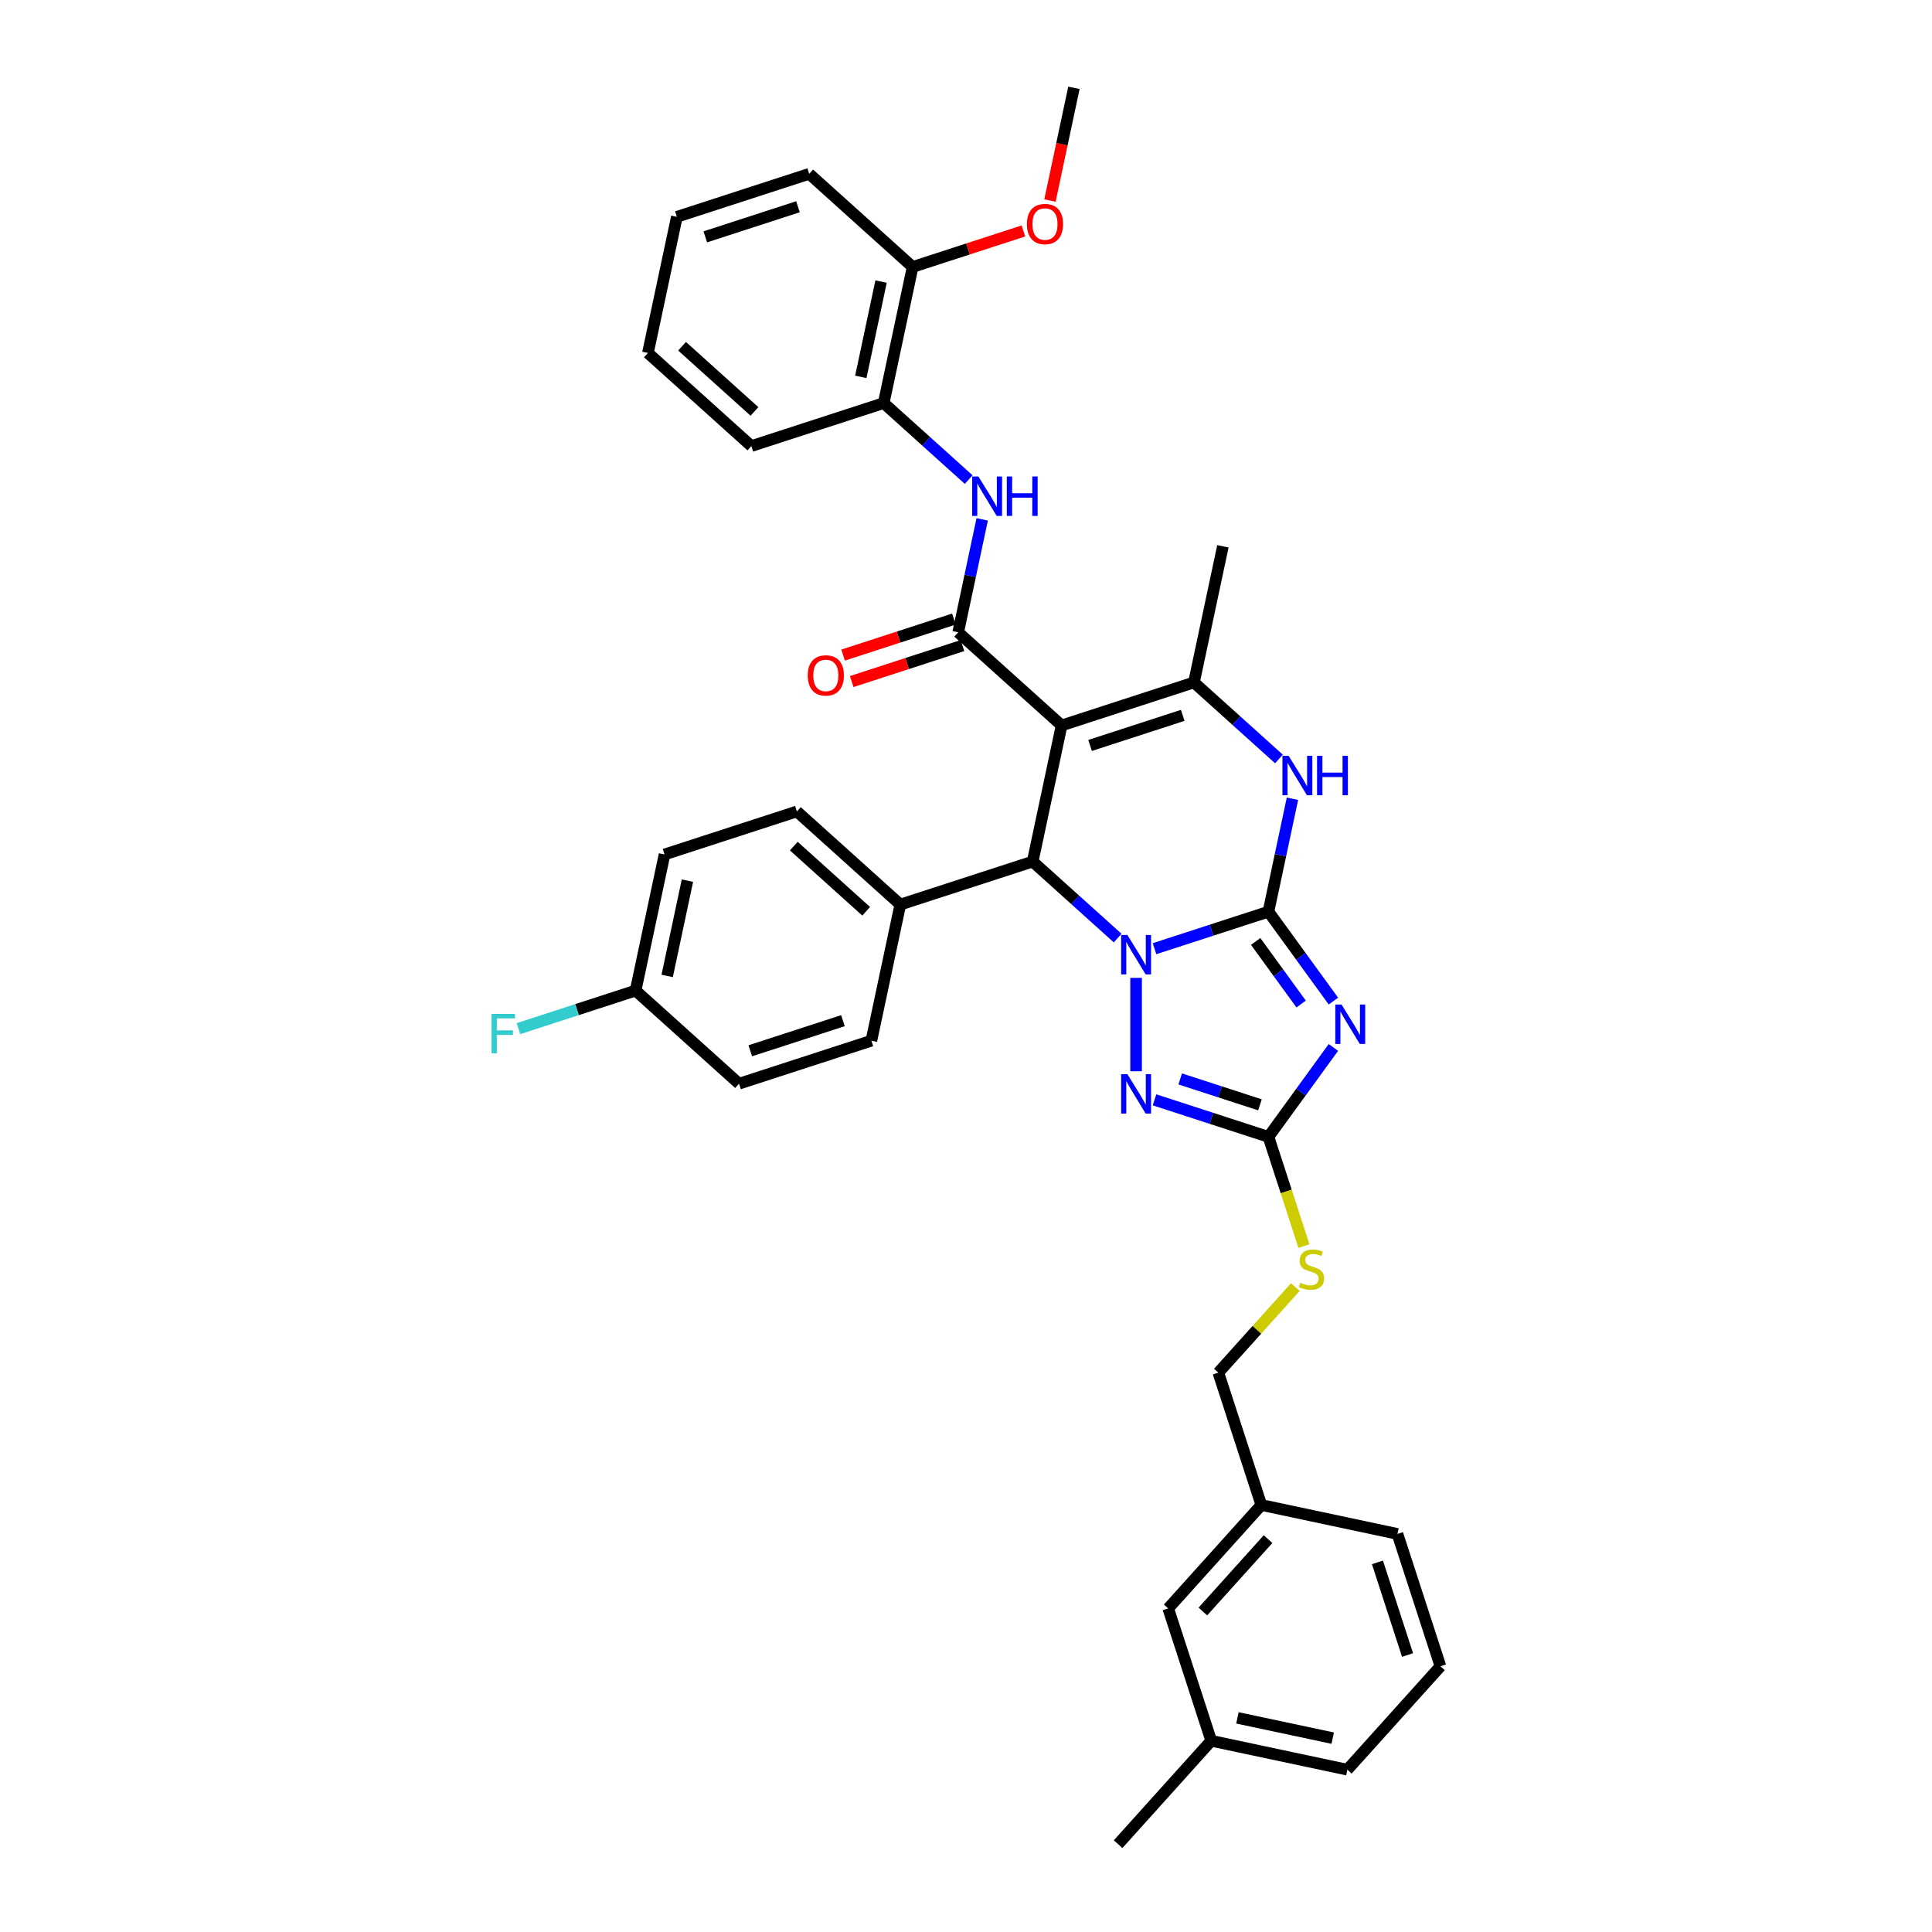 <?xml version='1.0' encoding='iso-8859-1'?>
<svg version='1.1' baseProfile='full'
              xmlns='http://www.w3.org/2000/svg'
                      xmlns:rdkit='http://www.rdkit.org/xml'
                      xmlns:xlink='http://www.w3.org/1999/xlink'
                  xml:space='preserve'
width='1000px' height='1000px' viewBox='0 0 1000 1000'>
<!-- END OF HEADER -->
<rect style='opacity:1.0;fill:#FFFFFF;stroke:none' width='1000' height='1000' x='0' y='0'> </rect>
<path class='bond-0' d='M 656.546,471.884 L 627.061,481.464' style='fill:none;fill-rule:evenodd;stroke:#000000;stroke-width:6px;stroke-linecap:butt;stroke-linejoin:miter;stroke-opacity:1' />
<path class='bond-0' d='M 627.061,481.464 L 597.576,491.044' style='fill:none;fill-rule:evenodd;stroke:#0000FF;stroke-width:6px;stroke-linecap:butt;stroke-linejoin:miter;stroke-opacity:1' />
<path class='bond-2' d='M 656.546,471.884 L 673.356,495.021' style='fill:none;fill-rule:evenodd;stroke:#000000;stroke-width:6px;stroke-linecap:butt;stroke-linejoin:miter;stroke-opacity:1' />
<path class='bond-2' d='M 673.356,495.021 L 690.167,518.159' style='fill:none;fill-rule:evenodd;stroke:#0000FF;stroke-width:6px;stroke-linecap:butt;stroke-linejoin:miter;stroke-opacity:1' />
<path class='bond-2' d='M 649.934,487.293 L 661.701,503.489' style='fill:none;fill-rule:evenodd;stroke:#000000;stroke-width:6px;stroke-linecap:butt;stroke-linejoin:miter;stroke-opacity:1' />
<path class='bond-2' d='M 661.701,503.489 L 673.469,519.685' style='fill:none;fill-rule:evenodd;stroke:#0000FF;stroke-width:6px;stroke-linecap:butt;stroke-linejoin:miter;stroke-opacity:1' />
<path class='bond-7' d='M 656.546,471.884 L 662.759,442.655' style='fill:none;fill-rule:evenodd;stroke:#000000;stroke-width:6px;stroke-linecap:butt;stroke-linejoin:miter;stroke-opacity:1' />
<path class='bond-7' d='M 662.759,442.655 L 668.972,413.426' style='fill:none;fill-rule:evenodd;stroke:#0000FF;stroke-width:6px;stroke-linecap:butt;stroke-linejoin:miter;stroke-opacity:1' />
<path class='bond-3' d='M 578.502,485.556 L 556.506,465.75' style='fill:none;fill-rule:evenodd;stroke:#0000FF;stroke-width:6px;stroke-linecap:butt;stroke-linejoin:miter;stroke-opacity:1' />
<path class='bond-3' d='M 556.506,465.75 L 534.509,445.944' style='fill:none;fill-rule:evenodd;stroke:#000000;stroke-width:6px;stroke-linecap:butt;stroke-linejoin:miter;stroke-opacity:1' />
<path class='bond-4' d='M 588.039,506.144 L 588.039,554.475' style='fill:none;fill-rule:evenodd;stroke:#0000FF;stroke-width:6px;stroke-linecap:butt;stroke-linejoin:miter;stroke-opacity:1' />
<path class='bond-1' d='M 549.485,375.486 L 617.992,353.227' style='fill:none;fill-rule:evenodd;stroke:#000000;stroke-width:6px;stroke-linecap:butt;stroke-linejoin:miter;stroke-opacity:1' />
<path class='bond-1' d='M 564.213,385.848 L 612.168,370.267' style='fill:none;fill-rule:evenodd;stroke:#000000;stroke-width:6px;stroke-linecap:butt;stroke-linejoin:miter;stroke-opacity:1' />
<path class='bond-5' d='M 549.485,375.486 L 495.955,327.287' style='fill:none;fill-rule:evenodd;stroke:#000000;stroke-width:6px;stroke-linecap:butt;stroke-linejoin:miter;stroke-opacity:1' />
<path class='bond-37' d='M 549.485,375.486 L 534.509,445.944' style='fill:none;fill-rule:evenodd;stroke:#000000;stroke-width:6px;stroke-linecap:butt;stroke-linejoin:miter;stroke-opacity:1' />
<path class='bond-8' d='M 690.167,542.16 L 673.356,565.297' style='fill:none;fill-rule:evenodd;stroke:#0000FF;stroke-width:6px;stroke-linecap:butt;stroke-linejoin:miter;stroke-opacity:1' />
<path class='bond-8' d='M 673.356,565.297 L 656.546,588.434' style='fill:none;fill-rule:evenodd;stroke:#000000;stroke-width:6px;stroke-linecap:butt;stroke-linejoin:miter;stroke-opacity:1' />
<path class='bond-11' d='M 534.509,445.944 L 466.002,468.203' style='fill:none;fill-rule:evenodd;stroke:#000000;stroke-width:6px;stroke-linecap:butt;stroke-linejoin:miter;stroke-opacity:1' />
<path class='bond-36' d='M 597.576,569.274 L 627.061,578.854' style='fill:none;fill-rule:evenodd;stroke:#0000FF;stroke-width:6px;stroke-linecap:butt;stroke-linejoin:miter;stroke-opacity:1' />
<path class='bond-36' d='M 627.061,578.854 L 656.546,588.434' style='fill:none;fill-rule:evenodd;stroke:#000000;stroke-width:6px;stroke-linecap:butt;stroke-linejoin:miter;stroke-opacity:1' />
<path class='bond-36' d='M 610.874,558.447 L 631.513,565.153' style='fill:none;fill-rule:evenodd;stroke:#0000FF;stroke-width:6px;stroke-linecap:butt;stroke-linejoin:miter;stroke-opacity:1' />
<path class='bond-36' d='M 631.513,565.153 L 652.152,571.859' style='fill:none;fill-rule:evenodd;stroke:#000000;stroke-width:6px;stroke-linecap:butt;stroke-linejoin:miter;stroke-opacity:1' />
<path class='bond-9' d='M 495.955,327.287 L 502.168,298.058' style='fill:none;fill-rule:evenodd;stroke:#000000;stroke-width:6px;stroke-linecap:butt;stroke-linejoin:miter;stroke-opacity:1' />
<path class='bond-9' d='M 502.168,298.058 L 508.381,268.829' style='fill:none;fill-rule:evenodd;stroke:#0000FF;stroke-width:6px;stroke-linecap:butt;stroke-linejoin:miter;stroke-opacity:1' />
<path class='bond-13' d='M 493.729,320.436 L 465.058,329.752' style='fill:none;fill-rule:evenodd;stroke:#000000;stroke-width:6px;stroke-linecap:butt;stroke-linejoin:miter;stroke-opacity:1' />
<path class='bond-13' d='M 465.058,329.752 L 436.387,339.068' style='fill:none;fill-rule:evenodd;stroke:#FF0000;stroke-width:6px;stroke-linecap:butt;stroke-linejoin:miter;stroke-opacity:1' />
<path class='bond-13' d='M 498.181,334.138 L 469.51,343.453' style='fill:none;fill-rule:evenodd;stroke:#000000;stroke-width:6px;stroke-linecap:butt;stroke-linejoin:miter;stroke-opacity:1' />
<path class='bond-13' d='M 469.51,343.453 L 440.839,352.769' style='fill:none;fill-rule:evenodd;stroke:#FF0000;stroke-width:6px;stroke-linecap:butt;stroke-linejoin:miter;stroke-opacity:1' />
<path class='bond-6' d='M 617.992,353.227 L 639.989,373.033' style='fill:none;fill-rule:evenodd;stroke:#000000;stroke-width:6px;stroke-linecap:butt;stroke-linejoin:miter;stroke-opacity:1' />
<path class='bond-6' d='M 639.989,373.033 L 661.985,392.839' style='fill:none;fill-rule:evenodd;stroke:#0000FF;stroke-width:6px;stroke-linecap:butt;stroke-linejoin:miter;stroke-opacity:1' />
<path class='bond-19' d='M 617.992,353.227 L 632.968,282.769' style='fill:none;fill-rule:evenodd;stroke:#000000;stroke-width:6px;stroke-linecap:butt;stroke-linejoin:miter;stroke-opacity:1' />
<path class='bond-12' d='M 656.546,588.434 L 665.731,616.702' style='fill:none;fill-rule:evenodd;stroke:#000000;stroke-width:6px;stroke-linecap:butt;stroke-linejoin:miter;stroke-opacity:1' />
<path class='bond-12' d='M 665.731,616.702 L 674.915,644.969' style='fill:none;fill-rule:evenodd;stroke:#CCCC00;stroke-width:6px;stroke-linecap:butt;stroke-linejoin:miter;stroke-opacity:1' />
<path class='bond-10' d='M 501.394,248.242 L 479.398,228.436' style='fill:none;fill-rule:evenodd;stroke:#0000FF;stroke-width:6px;stroke-linecap:butt;stroke-linejoin:miter;stroke-opacity:1' />
<path class='bond-10' d='M 479.398,228.436 L 457.401,208.63' style='fill:none;fill-rule:evenodd;stroke:#000000;stroke-width:6px;stroke-linecap:butt;stroke-linejoin:miter;stroke-opacity:1' />
<path class='bond-14' d='M 457.401,208.63 L 472.377,138.172' style='fill:none;fill-rule:evenodd;stroke:#000000;stroke-width:6px;stroke-linecap:butt;stroke-linejoin:miter;stroke-opacity:1' />
<path class='bond-14' d='M 445.556,195.066 L 456.039,145.745' style='fill:none;fill-rule:evenodd;stroke:#000000;stroke-width:6px;stroke-linecap:butt;stroke-linejoin:miter;stroke-opacity:1' />
<path class='bond-28' d='M 457.401,208.63 L 388.894,230.889' style='fill:none;fill-rule:evenodd;stroke:#000000;stroke-width:6px;stroke-linecap:butt;stroke-linejoin:miter;stroke-opacity:1' />
<path class='bond-15' d='M 466.002,468.203 L 412.472,420.004' style='fill:none;fill-rule:evenodd;stroke:#000000;stroke-width:6px;stroke-linecap:butt;stroke-linejoin:miter;stroke-opacity:1' />
<path class='bond-15' d='M 448.333,471.679 L 410.862,437.94' style='fill:none;fill-rule:evenodd;stroke:#000000;stroke-width:6px;stroke-linecap:butt;stroke-linejoin:miter;stroke-opacity:1' />
<path class='bond-16' d='M 466.002,468.203 L 451.026,538.661' style='fill:none;fill-rule:evenodd;stroke:#000000;stroke-width:6px;stroke-linecap:butt;stroke-linejoin:miter;stroke-opacity:1' />
<path class='bond-17' d='M 670.464,666.205 L 650.535,688.338' style='fill:none;fill-rule:evenodd;stroke:#CCCC00;stroke-width:6px;stroke-linecap:butt;stroke-linejoin:miter;stroke-opacity:1' />
<path class='bond-17' d='M 650.535,688.338 L 630.606,710.471' style='fill:none;fill-rule:evenodd;stroke:#000000;stroke-width:6px;stroke-linecap:butt;stroke-linejoin:miter;stroke-opacity:1' />
<path class='bond-26' d='M 472.377,138.172 L 501.048,128.856' style='fill:none;fill-rule:evenodd;stroke:#000000;stroke-width:6px;stroke-linecap:butt;stroke-linejoin:miter;stroke-opacity:1' />
<path class='bond-26' d='M 501.048,128.856 L 529.719,119.54' style='fill:none;fill-rule:evenodd;stroke:#FF0000;stroke-width:6px;stroke-linecap:butt;stroke-linejoin:miter;stroke-opacity:1' />
<path class='bond-29' d='M 472.377,138.172 L 418.847,89.973' style='fill:none;fill-rule:evenodd;stroke:#000000;stroke-width:6px;stroke-linecap:butt;stroke-linejoin:miter;stroke-opacity:1' />
<path class='bond-23' d='M 412.472,420.004 L 343.965,442.263' style='fill:none;fill-rule:evenodd;stroke:#000000;stroke-width:6px;stroke-linecap:butt;stroke-linejoin:miter;stroke-opacity:1' />
<path class='bond-22' d='M 451.026,538.661 L 382.519,560.921' style='fill:none;fill-rule:evenodd;stroke:#000000;stroke-width:6px;stroke-linecap:butt;stroke-linejoin:miter;stroke-opacity:1' />
<path class='bond-22' d='M 436.298,528.299 L 388.344,543.88' style='fill:none;fill-rule:evenodd;stroke:#000000;stroke-width:6px;stroke-linecap:butt;stroke-linejoin:miter;stroke-opacity:1' />
<path class='bond-21' d='M 630.606,710.471 L 652.865,778.978' style='fill:none;fill-rule:evenodd;stroke:#000000;stroke-width:6px;stroke-linecap:butt;stroke-linejoin:miter;stroke-opacity:1' />
<path class='bond-18' d='M 328.989,512.722 L 382.519,560.921' style='fill:none;fill-rule:evenodd;stroke:#000000;stroke-width:6px;stroke-linecap:butt;stroke-linejoin:miter;stroke-opacity:1' />
<path class='bond-24' d='M 328.989,512.722 L 298.669,522.573' style='fill:none;fill-rule:evenodd;stroke:#000000;stroke-width:6px;stroke-linecap:butt;stroke-linejoin:miter;stroke-opacity:1' />
<path class='bond-24' d='M 298.669,522.573 L 268.348,532.425' style='fill:none;fill-rule:evenodd;stroke:#33CCCC;stroke-width:6px;stroke-linecap:butt;stroke-linejoin:miter;stroke-opacity:1' />
<path class='bond-38' d='M 328.989,512.722 L 343.965,442.263' style='fill:none;fill-rule:evenodd;stroke:#000000;stroke-width:6px;stroke-linecap:butt;stroke-linejoin:miter;stroke-opacity:1' />
<path class='bond-38' d='M 345.327,505.148 L 355.811,455.827' style='fill:none;fill-rule:evenodd;stroke:#000000;stroke-width:6px;stroke-linecap:butt;stroke-linejoin:miter;stroke-opacity:1' />
<path class='bond-20' d='M 604.667,832.508 L 652.865,778.978' style='fill:none;fill-rule:evenodd;stroke:#000000;stroke-width:6px;stroke-linecap:butt;stroke-linejoin:miter;stroke-opacity:1' />
<path class='bond-20' d='M 622.602,834.119 L 656.342,796.647' style='fill:none;fill-rule:evenodd;stroke:#000000;stroke-width:6px;stroke-linecap:butt;stroke-linejoin:miter;stroke-opacity:1' />
<path class='bond-25' d='M 604.667,832.508 L 626.926,901.015' style='fill:none;fill-rule:evenodd;stroke:#000000;stroke-width:6px;stroke-linecap:butt;stroke-linejoin:miter;stroke-opacity:1' />
<path class='bond-30' d='M 652.865,778.978 L 723.324,793.954' style='fill:none;fill-rule:evenodd;stroke:#000000;stroke-width:6px;stroke-linecap:butt;stroke-linejoin:miter;stroke-opacity:1' />
<path class='bond-32' d='M 626.926,901.015 L 578.727,954.545' style='fill:none;fill-rule:evenodd;stroke:#000000;stroke-width:6px;stroke-linecap:butt;stroke-linejoin:miter;stroke-opacity:1' />
<path class='bond-39' d='M 626.926,901.015 L 697.384,915.991' style='fill:none;fill-rule:evenodd;stroke:#000000;stroke-width:6px;stroke-linecap:butt;stroke-linejoin:miter;stroke-opacity:1' />
<path class='bond-39' d='M 640.49,889.17 L 689.81,899.653' style='fill:none;fill-rule:evenodd;stroke:#000000;stroke-width:6px;stroke-linecap:butt;stroke-linejoin:miter;stroke-opacity:1' />
<path class='bond-33' d='M 543.459,103.797 L 549.66,74.626' style='fill:none;fill-rule:evenodd;stroke:#FF0000;stroke-width:6px;stroke-linecap:butt;stroke-linejoin:miter;stroke-opacity:1' />
<path class='bond-33' d='M 549.66,74.626 L 555.86,45.455' style='fill:none;fill-rule:evenodd;stroke:#000000;stroke-width:6px;stroke-linecap:butt;stroke-linejoin:miter;stroke-opacity:1' />
<path class='bond-27' d='M 745.583,862.461 L 723.324,793.954' style='fill:none;fill-rule:evenodd;stroke:#000000;stroke-width:6px;stroke-linecap:butt;stroke-linejoin:miter;stroke-opacity:1' />
<path class='bond-27' d='M 728.543,856.637 L 712.961,808.682' style='fill:none;fill-rule:evenodd;stroke:#000000;stroke-width:6px;stroke-linecap:butt;stroke-linejoin:miter;stroke-opacity:1' />
<path class='bond-31' d='M 745.583,862.461 L 697.384,915.991' style='fill:none;fill-rule:evenodd;stroke:#000000;stroke-width:6px;stroke-linecap:butt;stroke-linejoin:miter;stroke-opacity:1' />
<path class='bond-34' d='M 388.894,230.889 L 335.364,182.69' style='fill:none;fill-rule:evenodd;stroke:#000000;stroke-width:6px;stroke-linecap:butt;stroke-linejoin:miter;stroke-opacity:1' />
<path class='bond-34' d='M 390.505,212.953 L 353.033,179.214' style='fill:none;fill-rule:evenodd;stroke:#000000;stroke-width:6px;stroke-linecap:butt;stroke-linejoin:miter;stroke-opacity:1' />
<path class='bond-40' d='M 418.847,89.973 L 350.34,112.232' style='fill:none;fill-rule:evenodd;stroke:#000000;stroke-width:6px;stroke-linecap:butt;stroke-linejoin:miter;stroke-opacity:1' />
<path class='bond-40' d='M 413.023,107.013 L 365.068,122.595' style='fill:none;fill-rule:evenodd;stroke:#000000;stroke-width:6px;stroke-linecap:butt;stroke-linejoin:miter;stroke-opacity:1' />
<path class='bond-35' d='M 335.364,182.69 L 350.34,112.232' style='fill:none;fill-rule:evenodd;stroke:#000000;stroke-width:6px;stroke-linecap:butt;stroke-linejoin:miter;stroke-opacity:1' />
<path  class='atom-1' d='M 583.53 483.943
L 590.215 494.748
Q 590.877 495.814, 591.944 497.745
Q 593.01 499.675, 593.067 499.79
L 593.067 483.943
L 595.776 483.943
L 595.776 504.343
L 592.981 504.343
L 585.806 492.529
Q 584.971 491.146, 584.078 489.562
Q 583.213 487.977, 582.954 487.487
L 582.954 504.343
L 580.303 504.343
L 580.303 483.943
L 583.53 483.943
' fill='#0000FF'/>
<path  class='atom-3' d='M 694.376 519.959
L 701.061 530.764
Q 701.724 531.83, 702.79 533.761
Q 703.856 535.691, 703.913 535.806
L 703.913 519.959
L 706.622 519.959
L 706.622 540.359
L 703.827 540.359
L 696.653 528.546
Q 695.817 527.163, 694.924 525.578
Q 694.059 523.993, 693.8 523.503
L 693.8 540.359
L 691.149 540.359
L 691.149 519.959
L 694.376 519.959
' fill='#0000FF'/>
<path  class='atom-5' d='M 583.53 555.975
L 590.215 566.78
Q 590.877 567.846, 591.944 569.777
Q 593.01 571.707, 593.067 571.823
L 593.067 555.975
L 595.776 555.975
L 595.776 576.375
L 592.981 576.375
L 585.806 564.562
Q 584.971 563.179, 584.078 561.594
Q 583.213 560.009, 582.954 559.519
L 582.954 576.375
L 580.303 576.375
L 580.303 555.975
L 583.53 555.975
' fill='#0000FF'/>
<path  class='atom-8' d='M 667.013 391.226
L 673.698 402.031
Q 674.36 403.097, 675.427 405.027
Q 676.493 406.958, 676.55 407.073
L 676.55 391.226
L 679.259 391.226
L 679.259 411.625
L 676.464 411.625
L 669.289 399.812
Q 668.454 398.429, 667.561 396.844
Q 666.696 395.26, 666.437 394.77
L 666.437 411.625
L 663.786 411.625
L 663.786 391.226
L 667.013 391.226
' fill='#0000FF'/>
<path  class='atom-8' d='M 681.708 391.226
L 684.474 391.226
L 684.474 399.899
L 694.904 399.899
L 694.904 391.226
L 697.67 391.226
L 697.67 411.625
L 694.904 411.625
L 694.904 402.204
L 684.474 402.204
L 684.474 411.625
L 681.708 411.625
L 681.708 391.226
' fill='#0000FF'/>
<path  class='atom-10' d='M 506.422 246.629
L 513.107 257.434
Q 513.769 258.5, 514.836 260.43
Q 515.902 262.361, 515.959 262.476
L 515.959 246.629
L 518.668 246.629
L 518.668 267.029
L 515.873 267.029
L 508.698 255.215
Q 507.863 253.832, 506.97 252.248
Q 506.105 250.663, 505.846 250.173
L 505.846 267.029
L 503.195 267.029
L 503.195 246.629
L 506.422 246.629
' fill='#0000FF'/>
<path  class='atom-10' d='M 521.117 246.629
L 523.883 246.629
L 523.883 255.302
L 534.313 255.302
L 534.313 246.629
L 537.079 246.629
L 537.079 267.029
L 534.313 267.029
L 534.313 257.607
L 523.883 257.607
L 523.883 267.029
L 521.117 267.029
L 521.117 246.629
' fill='#0000FF'/>
<path  class='atom-13' d='M 673.043 663.943
Q 673.273 664.029, 674.224 664.432
Q 675.175 664.836, 676.212 665.095
Q 677.278 665.326, 678.315 665.326
Q 680.246 665.326, 681.37 664.404
Q 682.493 663.453, 682.493 661.81
Q 682.493 660.687, 681.917 659.995
Q 681.37 659.304, 680.505 658.929
Q 679.641 658.555, 678.2 658.122
Q 676.385 657.575, 675.29 657.056
Q 674.224 656.538, 673.446 655.443
Q 672.697 654.348, 672.697 652.504
Q 672.697 649.94, 674.426 648.355
Q 676.183 646.77, 679.641 646.77
Q 682.003 646.77, 684.683 647.894
L 684.02 650.112
Q 681.571 649.104, 679.727 649.104
Q 677.739 649.104, 676.644 649.94
Q 675.549 650.746, 675.578 652.158
Q 675.578 653.253, 676.126 653.916
Q 676.702 654.578, 677.509 654.953
Q 678.344 655.328, 679.727 655.76
Q 681.571 656.336, 682.666 656.912
Q 683.761 657.488, 684.539 658.67
Q 685.346 659.822, 685.346 661.81
Q 685.346 664.634, 683.444 666.161
Q 681.571 667.659, 678.431 667.659
Q 676.615 667.659, 675.232 667.256
Q 673.878 666.881, 672.265 666.219
L 673.043 663.943
' fill='#CCCC00'/>
<path  class='atom-14' d='M 418.084 349.604
Q 418.084 344.706, 420.504 341.968
Q 422.925 339.231, 427.448 339.231
Q 431.972 339.231, 434.392 341.968
Q 436.813 344.706, 436.813 349.604
Q 436.813 354.56, 434.363 357.383
Q 431.914 360.178, 427.448 360.178
Q 422.954 360.178, 420.504 357.383
Q 418.084 354.588, 418.084 349.604
M 427.448 357.873
Q 430.56 357.873, 432.231 355.799
Q 433.931 353.695, 433.931 349.604
Q 433.931 345.599, 432.231 343.582
Q 430.56 341.536, 427.448 341.536
Q 424.337 341.536, 422.637 343.553
Q 420.965 345.57, 420.965 349.604
Q 420.965 353.724, 422.637 355.799
Q 424.337 357.873, 427.448 357.873
' fill='#FF0000'/>
<path  class='atom-25' d='M 254.417 524.781
L 266.547 524.781
L 266.547 527.115
L 257.154 527.115
L 257.154 533.31
L 265.51 533.31
L 265.51 535.672
L 257.154 535.672
L 257.154 545.18
L 254.417 545.18
L 254.417 524.781
' fill='#33CCCC'/>
<path  class='atom-27' d='M 531.52 115.97
Q 531.52 111.072, 533.94 108.335
Q 536.36 105.598, 540.884 105.598
Q 545.408 105.598, 547.828 108.335
Q 550.248 111.072, 550.248 115.97
Q 550.248 120.926, 547.799 123.75
Q 545.35 126.545, 540.884 126.545
Q 536.389 126.545, 533.94 123.75
Q 531.52 120.955, 531.52 115.97
M 540.884 124.24
Q 543.996 124.24, 545.667 122.165
Q 547.367 120.062, 547.367 115.97
Q 547.367 111.965, 545.667 109.948
Q 543.996 107.903, 540.884 107.903
Q 537.772 107.903, 536.072 109.92
Q 534.401 111.936, 534.401 115.97
Q 534.401 120.091, 536.072 122.165
Q 537.772 124.24, 540.884 124.24
' fill='#FF0000'/>
</svg>
